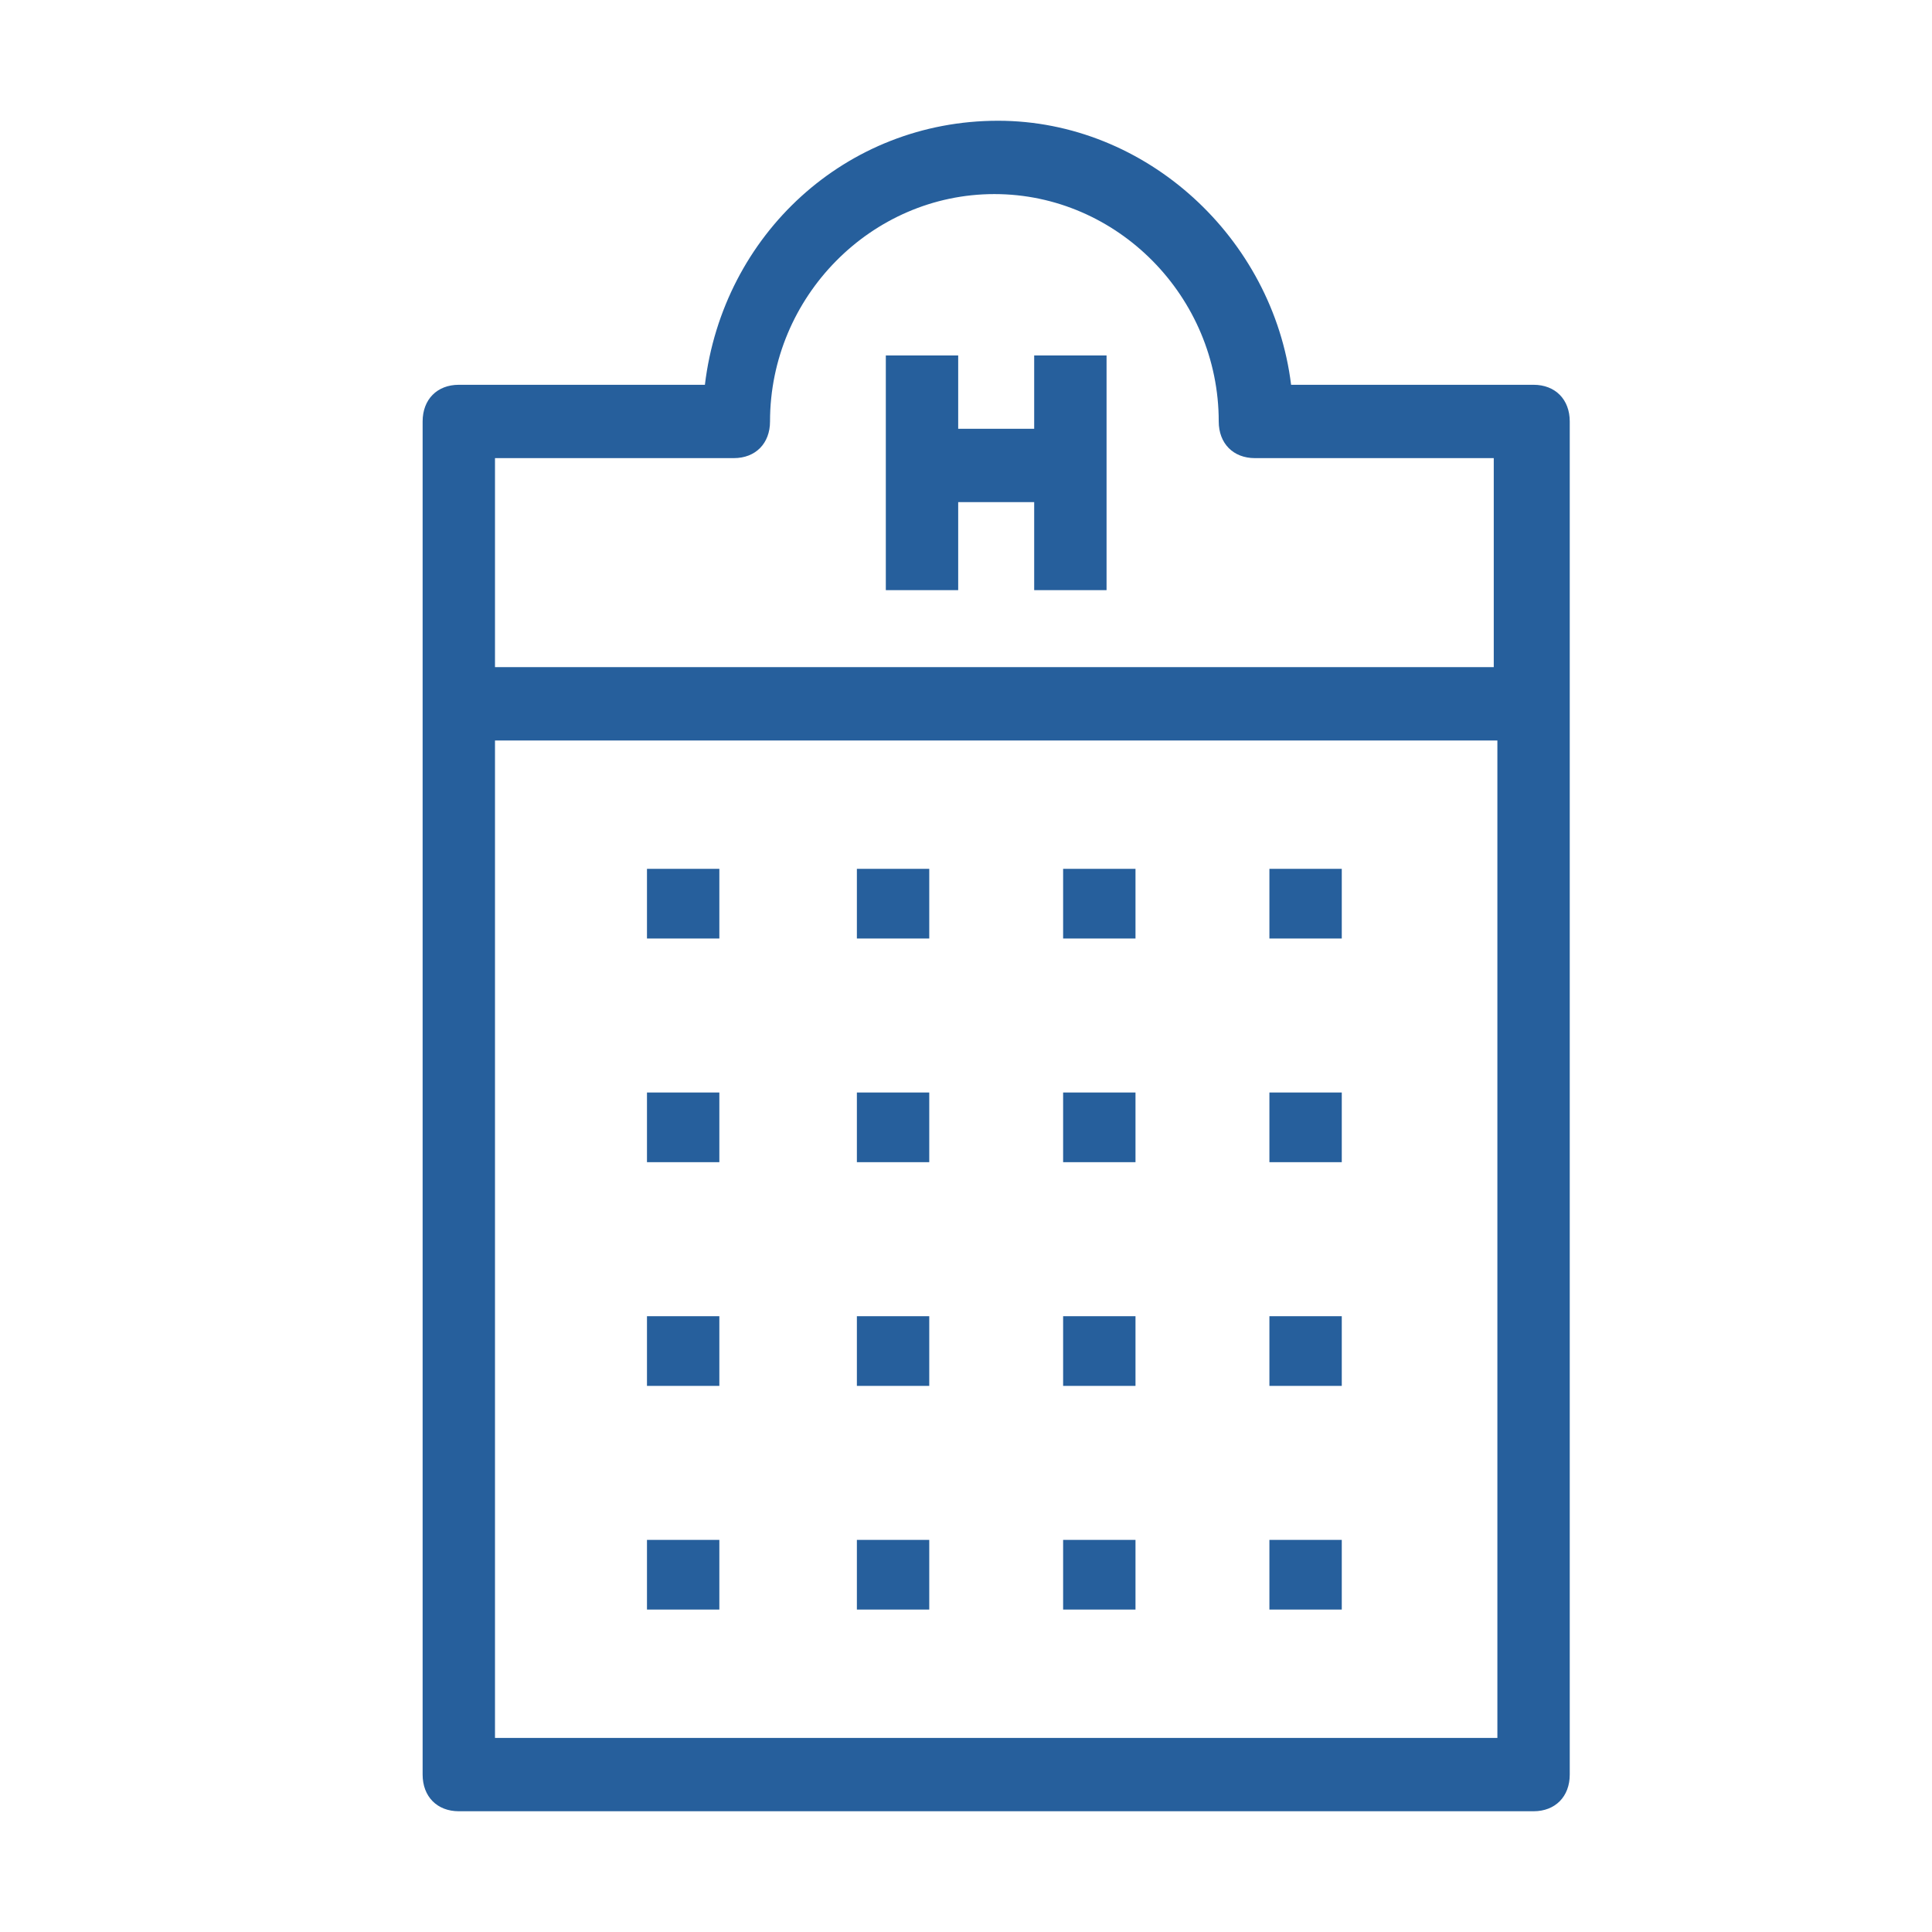 <svg width="48" height="48" viewBox="0 0 48 48" fill="none" xmlns="http://www.w3.org/2000/svg">
<g clip-path="url(#clip0)">
<path d="M23.806 12.475H25.694V14.662H27.492V8.831H25.694V10.653H23.806V8.831H22.008V14.662H23.806V12.475Z" fill="#265F9C"/>
<path d="M32.077 9.56C31.628 5.915 28.481 3 24.795 3C21.019 3 17.962 5.824 17.513 9.56H11.399C10.86 9.56 10.5 9.924 10.5 10.471V44.089C10.5 44.636 10.86 45 11.399 45H38.101C38.64 45 39 44.636 39 44.089V10.471C39 9.924 38.64 9.56 38.101 9.56H32.077ZM18.232 11.382C18.771 11.382 19.131 11.017 19.131 10.471C19.131 7.373 21.648 4.822 24.705 4.822C27.762 4.822 30.279 7.373 30.279 10.471C30.279 11.017 30.639 11.382 31.178 11.382H37.112V16.575H12.298V11.382H18.232ZM12.298 43.178V18.397H37.202V43.178H12.298Z" fill="#265F9C"/>
<path d="M17.872 21.586H16.074V23.317H17.872V21.586Z" fill="#265F9C"/>
<path d="M23.087 21.586H21.289V23.317H23.087V21.586Z" fill="#265F9C"/>
<path d="M28.211 21.586H26.413V23.317H28.211V21.586Z" fill="#265F9C"/>
<path d="M33.336 21.586H31.538V23.317H33.336V21.586Z" fill="#265F9C"/>
<path d="M17.872 27.143H16.074V28.874H17.872V27.143Z" fill="#265F9C"/>
<path d="M23.087 27.143H21.289V28.874H23.087V27.143Z" fill="#265F9C"/>
<path d="M28.211 27.143H26.413V28.874H28.211V27.143Z" fill="#265F9C"/>
<path d="M33.336 27.143H31.538V28.874H33.336V27.143Z" fill="#265F9C"/>
<path d="M17.872 32.701H16.074V34.432H17.872V32.701Z" fill="#265F9C"/>
<path d="M23.087 32.701H21.289V34.432H23.087V32.701Z" fill="#265F9C"/>
<path d="M28.211 32.701H26.413V34.432H28.211V32.701Z" fill="#265F9C"/>
<path d="M33.336 32.701H31.538V34.432H33.336V32.701Z" fill="#265F9C"/>
<path d="M17.872 38.258H16.074V39.989H17.872V38.258Z" fill="#265F9C"/>
<path d="M23.087 38.258H21.289V39.989H23.087V38.258Z" fill="#265F9C"/>
<path d="M28.211 38.258H26.413V39.989H28.211V38.258Z" fill="#265F9C"/>
<path d="M33.336 38.258H31.538V39.989H33.336V38.258Z" fill="#265F9C"/>
</g>
<defs>
<clipPath id="clip0">
<rect x="10.5" y="3" width="28.5" height="42" fill="white"/>
</clipPath>
</defs>
</svg>
